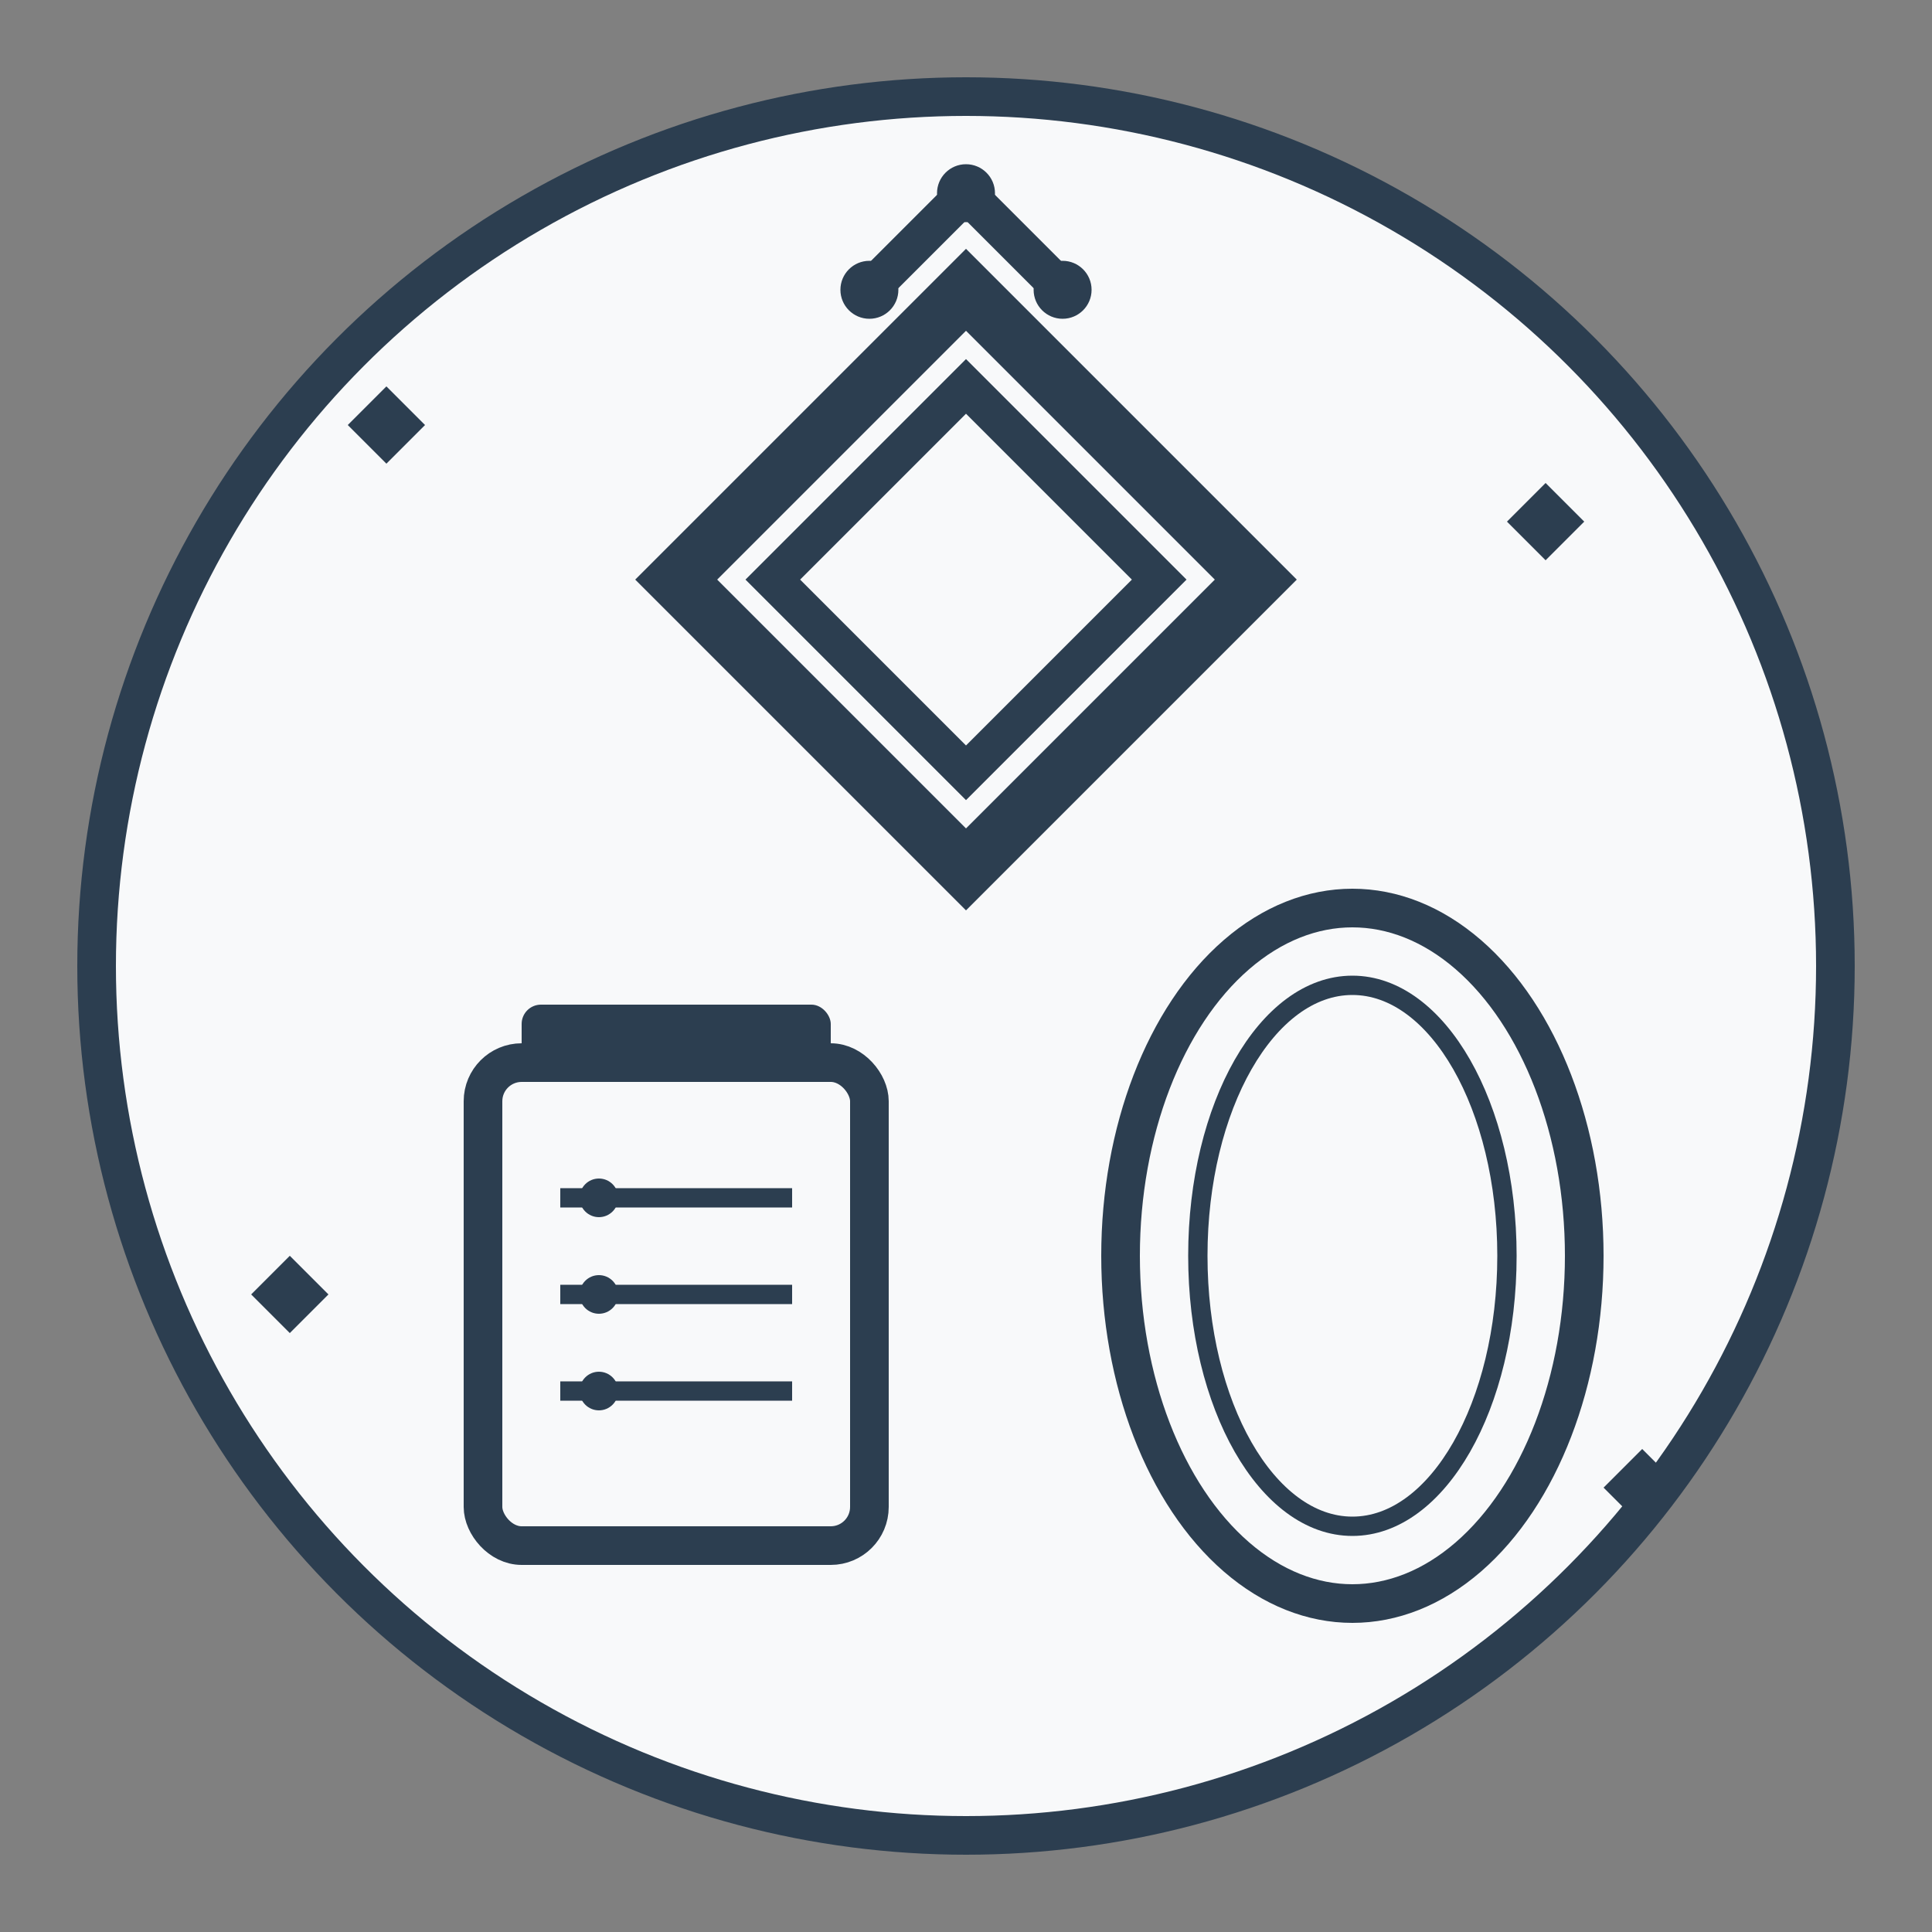 <svg xmlns="http://www.w3.org/2000/svg" viewBox="0 0 100 100">
  <rect x="0" y="0" width="100" height="100" fill="#808080" stroke="none"/>
  <!-- Background circle -->
  <circle cx="50" cy="50" r="45" fill="#f8f9fa" stroke="#2c3e50" stroke-width="2"/>
  
  <!-- Diamond/Gem shape in center -->
  <path d="M50 15 L65 30 L50 45 L35 30 Z" fill="none" stroke="#2c3e50" stroke-width="3"/>
  <path d="M40 30 L50 20 L60 30 L50 40 Z" fill="none" stroke="#2c3e50" stroke-width="2"/>
  
  <!-- Crown elements -->
  <path d="M45 15 L50 10 L55 15" fill="none" stroke="#2c3e50" stroke-width="2" stroke-linecap="round"/>
  <circle cx="45" cy="15" r="1.5" fill="#2c3e50"/>
  <circle cx="50" cy="10" r="1.5" fill="#2c3e50"/>
  <circle cx="55" cy="15" r="1.5" fill="#2c3e50"/>
  
  <!-- Consulting elements - clipboard/checklist -->
  <rect x="25" y="55" width="20" height="25" rx="2" fill="none" stroke="#2c3e50" stroke-width="2"/>
  <rect x="27" y="52" width="16" height="3" rx="1" fill="#2c3e50"/>
  
  <!-- Checklist items -->
  <line x1="29" y1="62" x2="41" y2="62" stroke="#2c3e50" stroke-width="1"/>
  <circle cx="31" cy="62" r="1" fill="#2c3e50"/>
  <line x1="29" y1="67" x2="41" y2="67" stroke="#2c3e50" stroke-width="1"/>
  <circle cx="31" cy="67" r="1" fill="#2c3e50"/>
  <line x1="29" y1="72" x2="41" y2="72" stroke="#2c3e50" stroke-width="1"/>
  <circle cx="31" cy="72" r="1" fill="#2c3e50"/>
  
  <!-- Mirror/consultation -->
  <ellipse cx="70" cy="65" rx="12" ry="18" fill="none" stroke="#2c3e50" stroke-width="2"/>
  <ellipse cx="70" cy="65" rx="8" ry="14" fill="none" stroke="#2c3e50" stroke-width="1"/>
  
  <!-- Luxury sparkles -->
  <path d="M20 20 L22 22 L20 24 L18 22 Z" fill="#2c3e50"/>
  <path d="M80 25 L82 27 L80 29 L78 27 Z" fill="#2c3e50"/>
  <path d="M15 65 L17 67 L15 69 L13 67 Z" fill="#2c3e50"/>
  <path d="M85 75 L87 77 L85 79 L83 77 Z" fill="#2c3e50"/>
</svg>
